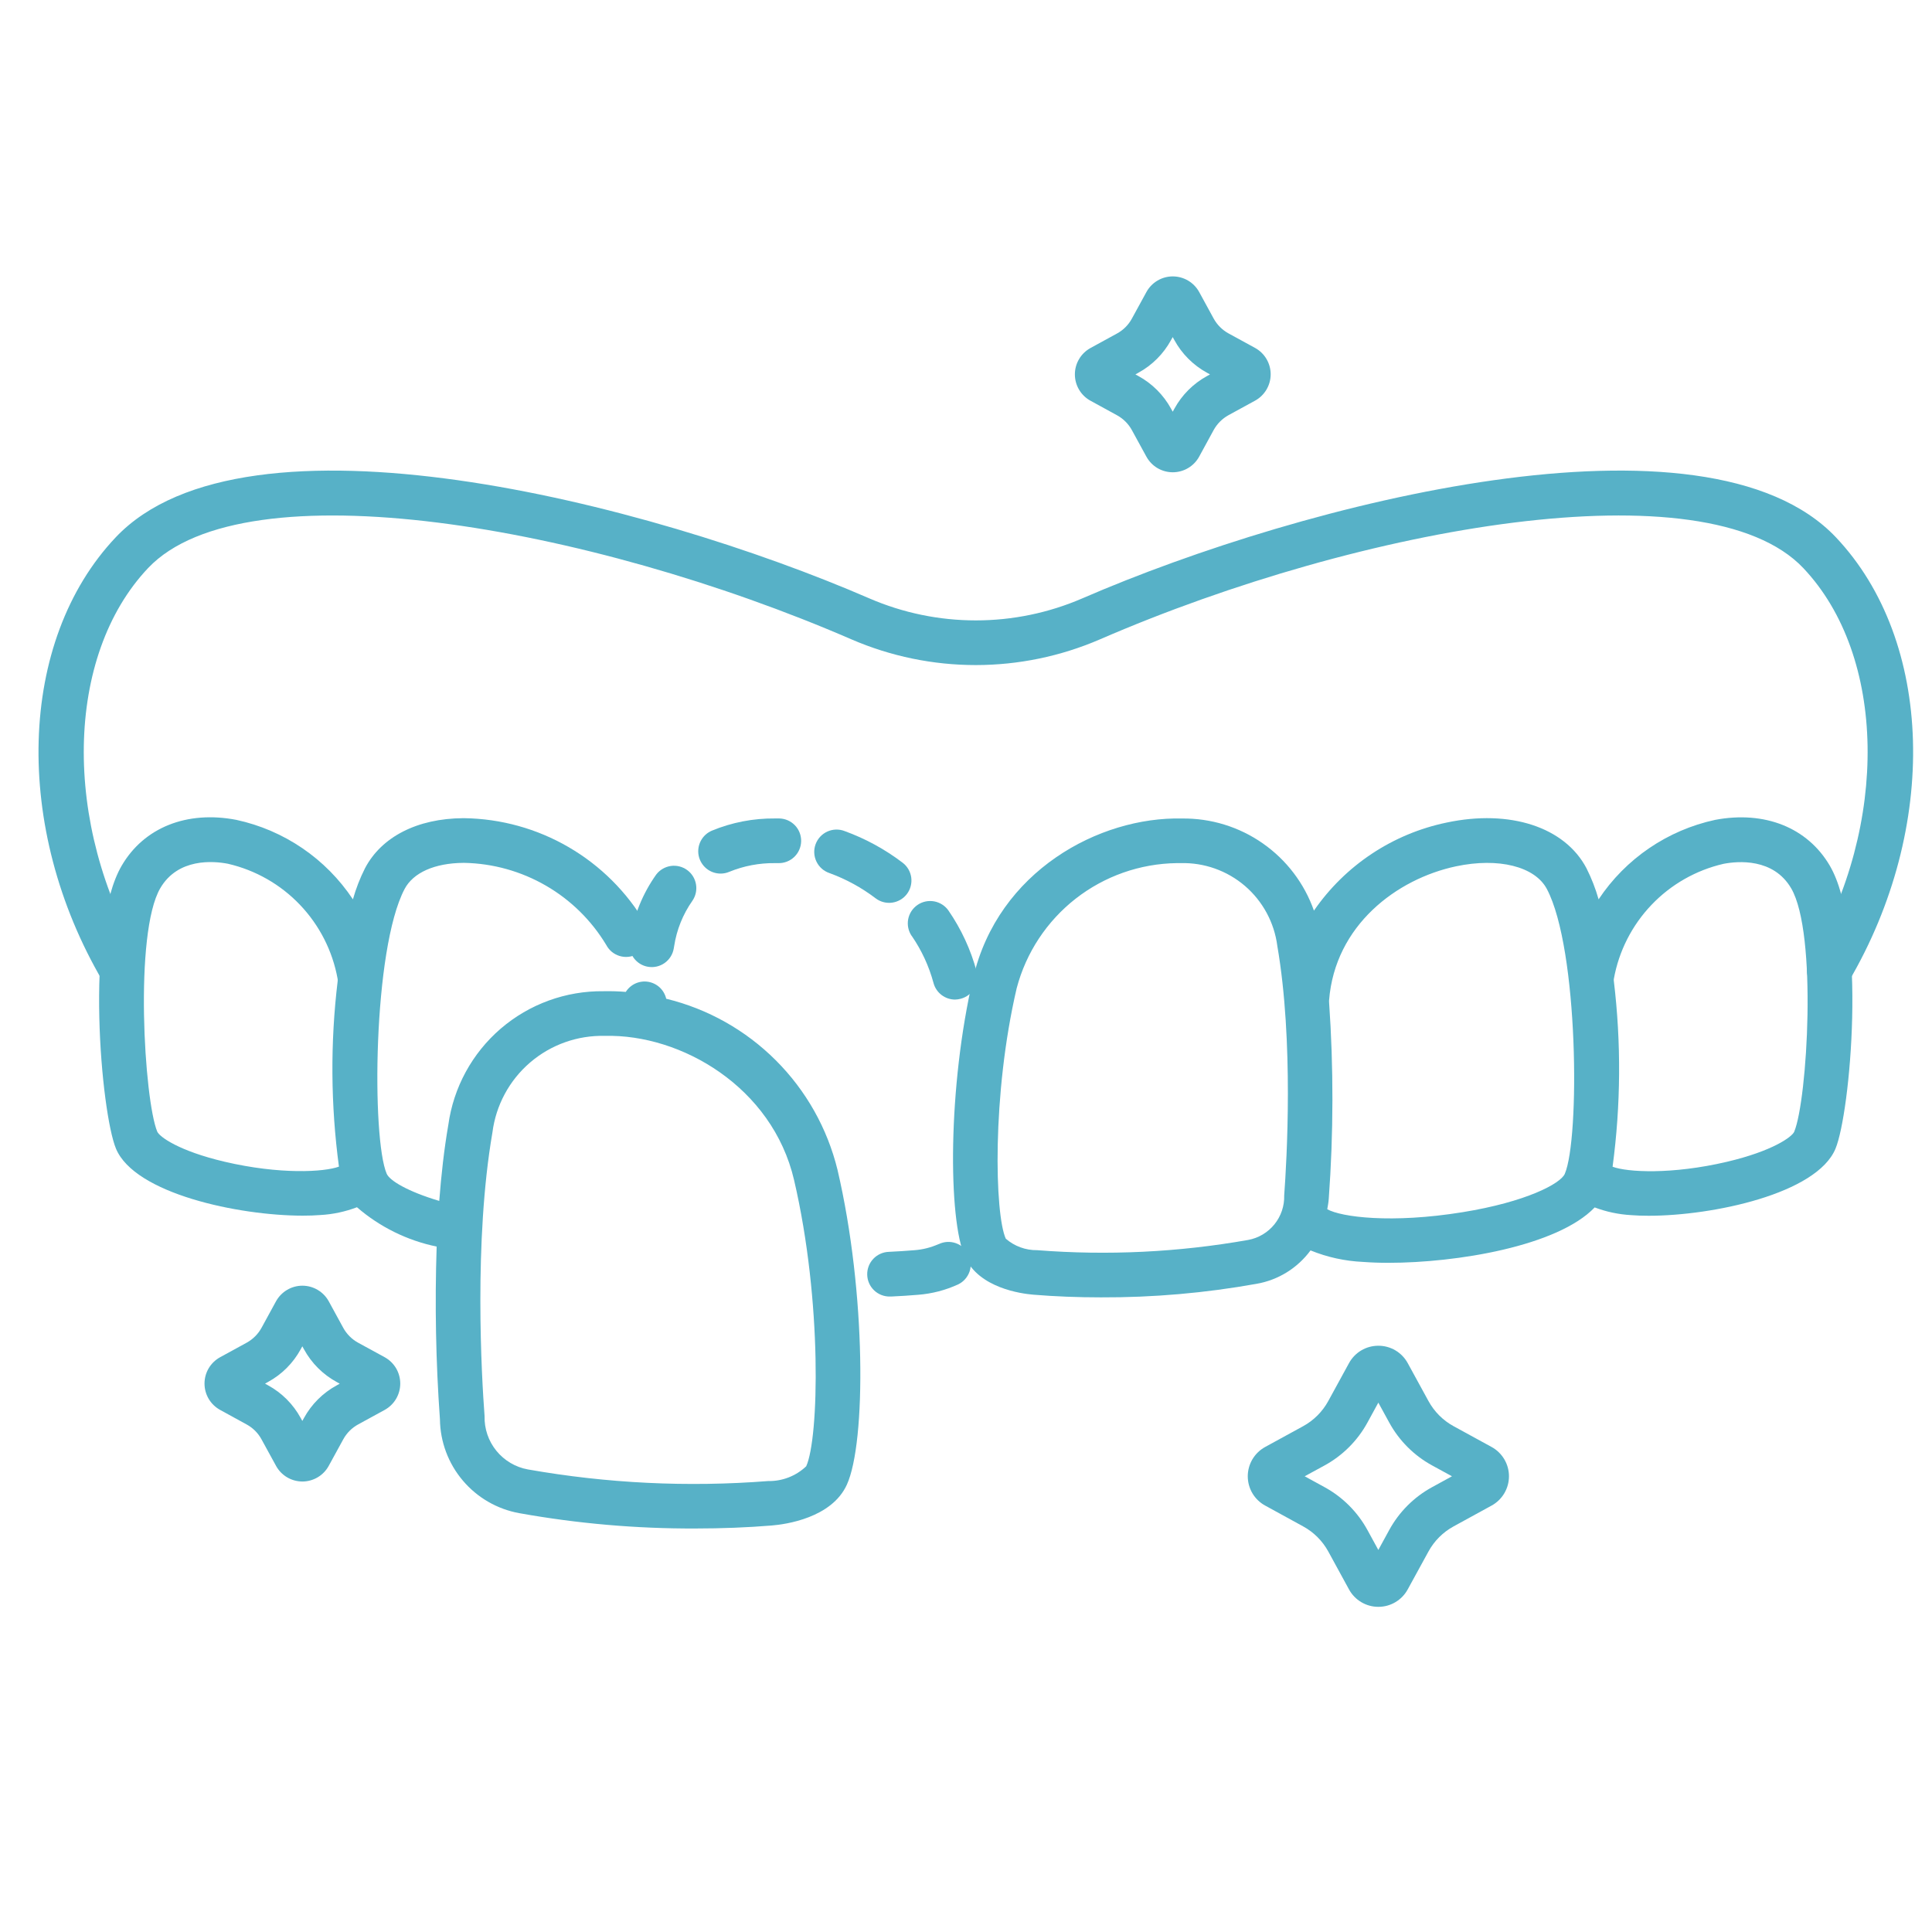 <?xml version="1.0" encoding="UTF-8"?>
<svg xmlns="http://www.w3.org/2000/svg" width="76" height="76" viewBox="0 0 76 76" fill="none">
  <g clip-path="url(#clip0_144_10416)">
    <path d="M28.347 34.365C28.464 34.365 28.58 34.341 28.688 34.295C29.258 34.062 29.869 33.946 30.484 33.953H30.617C30.85 33.959 31.075 33.871 31.244 33.71C31.412 33.549 31.51 33.327 31.515 33.094C31.52 32.861 31.433 32.635 31.272 32.467C31.11 32.298 30.889 32.201 30.656 32.196H30.484C29.634 32.188 28.79 32.351 28.004 32.676C27.817 32.755 27.663 32.896 27.568 33.076C27.474 33.255 27.444 33.462 27.484 33.661C27.525 33.859 27.633 34.038 27.79 34.167C27.947 34.295 28.144 34.365 28.347 34.365Z" fill="#57B1C7"></path>
    <path d="M32.626 34.344C33.278 34.581 33.891 34.916 34.443 35.336C34.628 35.477 34.862 35.539 35.093 35.508C35.325 35.476 35.534 35.354 35.675 35.169C35.816 34.983 35.877 34.749 35.846 34.518C35.814 34.287 35.693 34.078 35.507 33.937C34.814 33.41 34.046 32.99 33.227 32.693C33.118 32.65 33.002 32.63 32.885 32.633C32.768 32.636 32.653 32.663 32.546 32.711C32.44 32.759 32.344 32.828 32.264 32.914C32.185 33 32.123 33.101 32.083 33.211C32.043 33.321 32.025 33.438 32.031 33.554C32.037 33.671 32.066 33.786 32.116 33.891C32.167 33.997 32.238 34.091 32.325 34.169C32.413 34.247 32.516 34.306 32.626 34.344Z" fill="#57B1C7"></path>
    <path d="M35.868 36.82C36.255 37.383 36.544 38.008 36.722 38.668C36.772 38.855 36.882 39.02 37.035 39.138C37.188 39.256 37.377 39.32 37.57 39.321C37.647 39.319 37.724 39.308 37.798 39.287C37.909 39.257 38.014 39.205 38.105 39.135C38.197 39.064 38.273 38.977 38.331 38.876C38.388 38.776 38.426 38.666 38.44 38.551C38.455 38.437 38.447 38.321 38.417 38.209C38.187 37.357 37.814 36.551 37.314 35.824C37.182 35.632 36.979 35.501 36.75 35.458C36.52 35.416 36.284 35.466 36.092 35.598C35.9 35.73 35.768 35.933 35.725 36.162C35.683 36.392 35.733 36.628 35.865 36.82L35.868 36.82Z" fill="#57B1C7"></path>
    <path d="M25.493 38.031C25.723 38.069 25.959 38.015 26.148 37.88C26.338 37.744 26.466 37.539 26.504 37.309L26.52 37.217C26.618 36.575 26.864 35.965 27.237 35.434C27.367 35.245 27.418 35.013 27.379 34.788C27.341 34.562 27.216 34.36 27.031 34.225C26.846 34.09 26.615 34.033 26.389 34.065C26.162 34.098 25.957 34.217 25.817 34.398C25.285 35.145 24.934 36.005 24.79 36.911L24.772 37.018C24.753 37.132 24.756 37.249 24.782 37.361C24.808 37.474 24.855 37.58 24.922 37.674C24.989 37.768 25.074 37.848 25.172 37.91C25.27 37.971 25.379 38.012 25.493 38.031Z" fill="#57B1C7"></path>
    <path d="M36.923 48.939C36.621 49.074 36.298 49.156 35.968 49.18C35.644 49.207 35.312 49.228 34.972 49.244C34.739 49.25 34.517 49.348 34.356 49.517C34.196 49.685 34.108 49.911 34.114 50.144C34.119 50.377 34.217 50.599 34.386 50.76C34.555 50.92 34.78 51.008 35.014 51.002H35.056C35.416 50.986 35.769 50.963 36.114 50.934C36.661 50.892 37.195 50.753 37.693 50.524C37.797 50.474 37.89 50.403 37.966 50.317C38.043 50.23 38.102 50.13 38.14 50.02C38.177 49.911 38.193 49.796 38.186 49.68C38.179 49.565 38.15 49.452 38.099 49.348C38.049 49.245 37.978 49.152 37.892 49.075C37.806 48.998 37.705 48.94 37.596 48.902C37.486 48.864 37.371 48.848 37.256 48.855C37.14 48.862 37.028 48.892 36.924 48.942L36.923 48.939Z" fill="#57B1C7"></path>
    <path d="M71.979 34.052C71.1 32.553 69.417 31.884 67.472 32.251C65.594 32.656 63.948 33.778 62.885 35.378C62.765 34.956 62.605 34.545 62.407 34.153C61.556 32.535 59.398 31.829 56.91 32.357C54.788 32.796 52.917 34.038 51.687 35.822C51.31 34.751 50.605 33.825 49.673 33.175C48.742 32.524 47.629 32.183 46.493 32.198C43.244 32.122 39.263 34.267 38.282 38.467C37.282 42.745 37.29 47.978 37.964 49.455C38.514 50.663 40.161 50.89 40.653 50.93C41.499 51 42.396 51.035 43.306 51.035C45.359 51.043 47.409 50.865 49.43 50.502C50.281 50.355 51.041 49.883 51.553 49.188C52.211 49.456 52.911 49.609 53.622 49.641C53.925 49.664 54.261 49.676 54.623 49.676C57.285 49.676 61.265 49.028 62.731 47.497C63.19 47.67 63.672 47.772 64.161 47.8C64.374 47.817 64.606 47.825 64.854 47.825C67.374 47.825 71.467 46.961 72.203 45.188C72.79 43.78 73.442 36.553 71.979 34.052ZM50.517 47.025C50.529 47.438 50.393 47.841 50.133 48.162C49.874 48.483 49.508 48.701 49.102 48.776C46.362 49.261 43.573 49.396 40.8 49.179C40.346 49.185 39.907 49.024 39.565 48.727C39.13 47.773 39.014 43.065 39.995 38.869C40.363 37.475 41.178 36.24 42.313 35.352C43.449 34.465 44.844 33.973 46.286 33.953H46.443C47.368 33.928 48.27 34.248 48.973 34.85C49.675 35.453 50.129 36.295 50.247 37.213C50.894 40.967 50.617 45.672 50.517 47.025ZM61.555 46.176C61.39 46.56 60.032 47.282 57.532 47.685C54.734 48.138 52.761 47.877 52.211 47.568C52.234 47.432 52.261 47.298 52.27 47.158C52.458 44.579 52.462 41.99 52.282 39.411C52.28 39.393 52.28 39.374 52.282 39.356C52.513 36.396 54.948 34.573 57.275 34.079C58.947 33.725 60.384 34.084 60.852 34.975C62.099 37.341 62.149 44.795 61.555 46.176ZM70.582 44.516C70.497 44.72 69.737 45.278 67.929 45.703C65.761 46.211 64.011 46.113 63.435 45.896C63.76 43.474 63.776 41.022 63.485 38.596C63.48 38.566 63.48 38.535 63.485 38.505C63.683 37.412 64.197 36.401 64.964 35.597C65.73 34.792 66.716 34.231 67.798 33.981C68.365 33.871 69.761 33.75 70.459 34.942C71.498 36.711 71.094 43.281 70.582 44.513V44.516Z" fill="#57B1C7"></path>
    <path d="M71.958 39.044C71.803 39.044 71.651 39.003 71.517 38.925C71.383 38.848 71.272 38.736 71.196 38.602C71.119 38.467 71.079 38.315 71.08 38.16C71.081 38.005 71.123 37.854 71.201 37.72C74.321 32.412 74.208 25.802 70.937 22.346C67.125 18.319 53.607 20.668 43.266 25.152C41.724 25.818 40.062 26.162 38.381 26.162C36.701 26.162 35.039 25.818 33.496 25.152C23.156 20.667 9.638 18.32 5.826 22.346C2.555 25.803 2.442 32.412 5.562 37.72C5.67 37.92 5.696 38.155 5.635 38.374C5.574 38.593 5.43 38.779 5.234 38.895C5.038 39.01 4.805 39.045 4.584 38.992C4.362 38.939 4.17 38.802 4.048 38.611C0.489 32.555 0.701 25.207 4.552 21.137C9.663 15.738 25.449 19.744 34.2 23.54C35.522 24.111 36.946 24.405 38.386 24.405C39.826 24.405 41.25 24.111 42.572 23.54C51.321 19.744 67.106 15.737 72.221 21.137C76.071 25.207 76.283 32.555 72.723 38.611C72.645 38.744 72.533 38.854 72.399 38.93C72.264 39.006 72.112 39.046 71.958 39.044Z" fill="#57B1C7"></path>
    <path d="M54.22 63.209C53.984 63.209 53.752 63.145 53.55 63.025C53.347 62.905 53.18 62.732 53.067 62.525L52.252 61.033C52.023 60.615 51.679 60.271 51.26 60.043L49.769 59.226C49.562 59.113 49.389 58.947 49.268 58.744C49.148 58.541 49.084 58.309 49.084 58.073C49.084 57.837 49.148 57.606 49.268 57.403C49.389 57.2 49.562 57.033 49.769 56.92L51.26 56.104C51.678 55.876 52.022 55.532 52.251 55.113L53.067 53.621C53.18 53.414 53.346 53.242 53.549 53.121C53.752 53.001 53.984 52.938 54.219 52.938C54.456 52.937 54.688 53 54.892 53.12C55.095 53.241 55.263 53.414 55.376 53.621L56.192 55.113C56.421 55.532 56.764 55.876 57.183 56.104L58.675 56.92C58.882 57.033 59.054 57.2 59.175 57.403C59.295 57.606 59.359 57.837 59.359 58.073C59.359 58.309 59.295 58.54 59.175 58.743C59.054 58.946 58.882 59.113 58.675 59.226L57.183 60.043C56.764 60.271 56.42 60.615 56.192 61.033L55.376 62.523C55.263 62.731 55.096 62.904 54.892 63.025C54.689 63.146 54.457 63.209 54.22 63.209ZM51.323 58.073L52.103 58.5C52.817 58.89 53.404 59.477 53.793 60.19L54.22 60.971L54.647 60.19C55.036 59.476 55.623 58.889 56.337 58.5L57.117 58.073L56.337 57.647C55.623 57.257 55.036 56.67 54.647 55.956L54.22 55.176L53.794 55.956C53.405 56.67 52.818 57.257 52.105 57.647L51.323 58.073Z" fill="#57B1C7"></path>
    <path d="M46.133 18.578C45.921 18.578 45.713 18.521 45.53 18.413C45.348 18.305 45.198 18.149 45.096 17.963L44.526 16.921C44.391 16.674 44.188 16.471 43.94 16.335L42.899 15.765C42.713 15.664 42.557 15.514 42.449 15.331C42.34 15.148 42.283 14.94 42.283 14.727C42.283 14.515 42.34 14.306 42.449 14.124C42.557 13.941 42.713 13.791 42.899 13.689L43.939 13.12C44.187 12.985 44.39 12.782 44.525 12.534L45.095 11.492C45.196 11.305 45.346 11.149 45.529 11.04C45.711 10.931 45.92 10.873 46.133 10.873C46.345 10.873 46.554 10.93 46.737 11.038C46.92 11.146 47.071 11.302 47.173 11.488L47.742 12.53C47.878 12.778 48.081 12.981 48.328 13.116L49.371 13.686C49.557 13.788 49.712 13.938 49.82 14.121C49.928 14.303 49.985 14.511 49.985 14.723C49.985 14.936 49.928 15.144 49.82 15.326C49.712 15.509 49.557 15.659 49.371 15.761L48.328 16.331C48.081 16.467 47.878 16.67 47.742 16.917L47.173 17.961C47.071 18.148 46.921 18.304 46.738 18.412C46.555 18.521 46.346 18.578 46.133 18.578ZM44.664 14.728L44.782 14.793C45.324 15.089 45.77 15.536 46.067 16.078L46.132 16.195L46.197 16.078C46.493 15.536 46.939 15.09 47.481 14.793L47.598 14.728L47.481 14.663C46.938 14.366 46.492 13.92 46.196 13.377L46.131 13.26L46.066 13.377C45.77 13.92 45.324 14.366 44.781 14.663L44.664 14.728Z" fill="#57B1C7"></path>
    <path d="M11.895 58.279C11.682 58.278 11.473 58.221 11.291 58.112C11.108 58.003 10.958 57.847 10.857 57.66L10.287 56.62C10.153 56.372 9.949 56.169 9.701 56.034L8.66 55.463C8.474 55.361 8.318 55.211 8.21 55.029C8.102 54.846 8.045 54.638 8.045 54.426C8.045 54.214 8.102 54.006 8.21 53.823C8.318 53.641 8.474 53.491 8.66 53.389L9.702 52.819C9.949 52.683 10.152 52.48 10.288 52.233L10.857 51.191C10.959 51.005 11.11 50.85 11.292 50.742C11.475 50.633 11.683 50.576 11.895 50.576C12.107 50.576 12.316 50.633 12.498 50.742C12.681 50.85 12.831 51.005 12.933 51.191L13.502 52.233C13.638 52.48 13.841 52.684 14.088 52.819L15.13 53.388C15.316 53.49 15.471 53.64 15.58 53.822C15.688 54.005 15.745 54.214 15.745 54.426C15.745 54.638 15.688 54.846 15.58 55.029C15.471 55.212 15.316 55.362 15.13 55.464L14.089 56.033C13.841 56.168 13.638 56.372 13.503 56.619L12.933 57.66C12.832 57.847 12.681 58.004 12.499 58.112C12.316 58.221 12.107 58.279 11.895 58.279ZM10.426 54.428L10.543 54.494C11.086 54.79 11.532 55.236 11.828 55.779L11.893 55.896L11.958 55.779C12.256 55.236 12.703 54.791 13.247 54.496L13.364 54.431L13.247 54.366C12.702 54.069 12.255 53.623 11.958 53.078L11.893 52.961L11.828 53.078C11.532 53.621 11.086 54.067 10.543 54.363L10.426 54.428Z" fill="#57B1C7"></path>
    <path d="M32.945 46.015C32.545 44.385 31.706 42.895 30.517 41.709C29.329 40.522 27.838 39.685 26.207 39.288C26.168 39.12 26.081 38.967 25.956 38.848C25.83 38.73 25.672 38.651 25.502 38.622C25.332 38.593 25.157 38.616 25 38.686C24.842 38.757 24.709 38.873 24.617 39.019C24.327 38.995 24.035 38.986 23.744 38.992C22.261 38.974 20.821 39.498 19.696 40.465C18.572 41.433 17.839 42.778 17.636 44.248C17.469 45.213 17.357 46.227 17.279 47.241C16.029 46.868 15.327 46.44 15.212 46.173C14.619 44.795 14.668 37.341 15.915 34.972C16.255 34.327 17.098 33.952 18.229 33.943H18.266C19.394 33.965 20.498 34.274 21.475 34.839C22.452 35.404 23.269 36.208 23.85 37.175C23.905 37.278 23.979 37.37 24.069 37.444C24.159 37.517 24.263 37.573 24.374 37.606C24.486 37.64 24.603 37.651 24.719 37.639C24.834 37.627 24.947 37.592 25.049 37.536C25.151 37.48 25.241 37.404 25.314 37.313C25.387 37.222 25.441 37.118 25.473 37.006C25.505 36.894 25.514 36.777 25.5 36.661C25.486 36.545 25.45 36.434 25.392 36.332C24.66 35.087 23.619 34.051 22.371 33.325C21.122 32.598 19.707 32.206 18.263 32.185H18.215C16.415 32.198 15.009 32.916 14.359 34.153C14.161 34.545 14.002 34.956 13.883 35.378C12.82 33.778 11.174 32.656 9.295 32.251C7.349 31.878 5.663 32.553 4.788 34.052C3.324 36.553 3.978 43.778 4.562 45.184C5.299 46.959 9.392 47.821 11.912 47.821C12.159 47.821 12.392 47.813 12.604 47.796C13.096 47.769 13.581 47.665 14.042 47.49C14.938 48.265 16.017 48.798 17.177 49.037C17.102 51.303 17.144 53.572 17.306 55.834C17.317 56.717 17.635 57.568 18.206 58.241C18.776 58.915 19.563 59.369 20.432 59.525C22.718 59.935 25.036 60.136 27.358 60.127C28.387 60.127 29.402 60.088 30.36 60.009C30.901 59.965 32.715 59.716 33.313 58.404C34.071 56.749 34.075 50.85 32.945 46.015ZM8.838 45.7C7.03 45.275 6.27 44.717 6.185 44.513C5.674 43.283 5.27 36.711 6.305 34.939C7.002 33.746 8.398 33.868 8.966 33.978C10.048 34.228 11.034 34.789 11.8 35.593C12.567 36.397 13.081 37.407 13.28 38.5C13.285 38.53 13.286 38.561 13.283 38.592C12.991 41.017 13.008 43.47 13.333 45.892C12.757 46.107 11.004 46.208 8.838 45.7ZM31.714 57.68C31.31 58.063 30.771 58.272 30.215 58.261C27.057 58.508 23.881 58.354 20.762 57.803C20.275 57.714 19.837 57.453 19.525 57.069C19.213 56.685 19.049 56.202 19.062 55.707C18.945 54.169 18.634 48.819 19.371 44.547C19.507 43.478 20.036 42.497 20.854 41.795C21.673 41.093 22.723 40.721 23.8 40.749C26.789 40.675 30.381 42.758 31.236 46.416C32.352 51.201 32.214 56.583 31.714 57.68Z" fill="#57B1C7"></path>
  </g>
  <defs>
    <clipPath id="clip0_144_10416">
      <rect width="75" height="75" fill="white" transform="translate(0.884 0.883)"></rect>
    </clipPath>
  </defs>
</svg>
